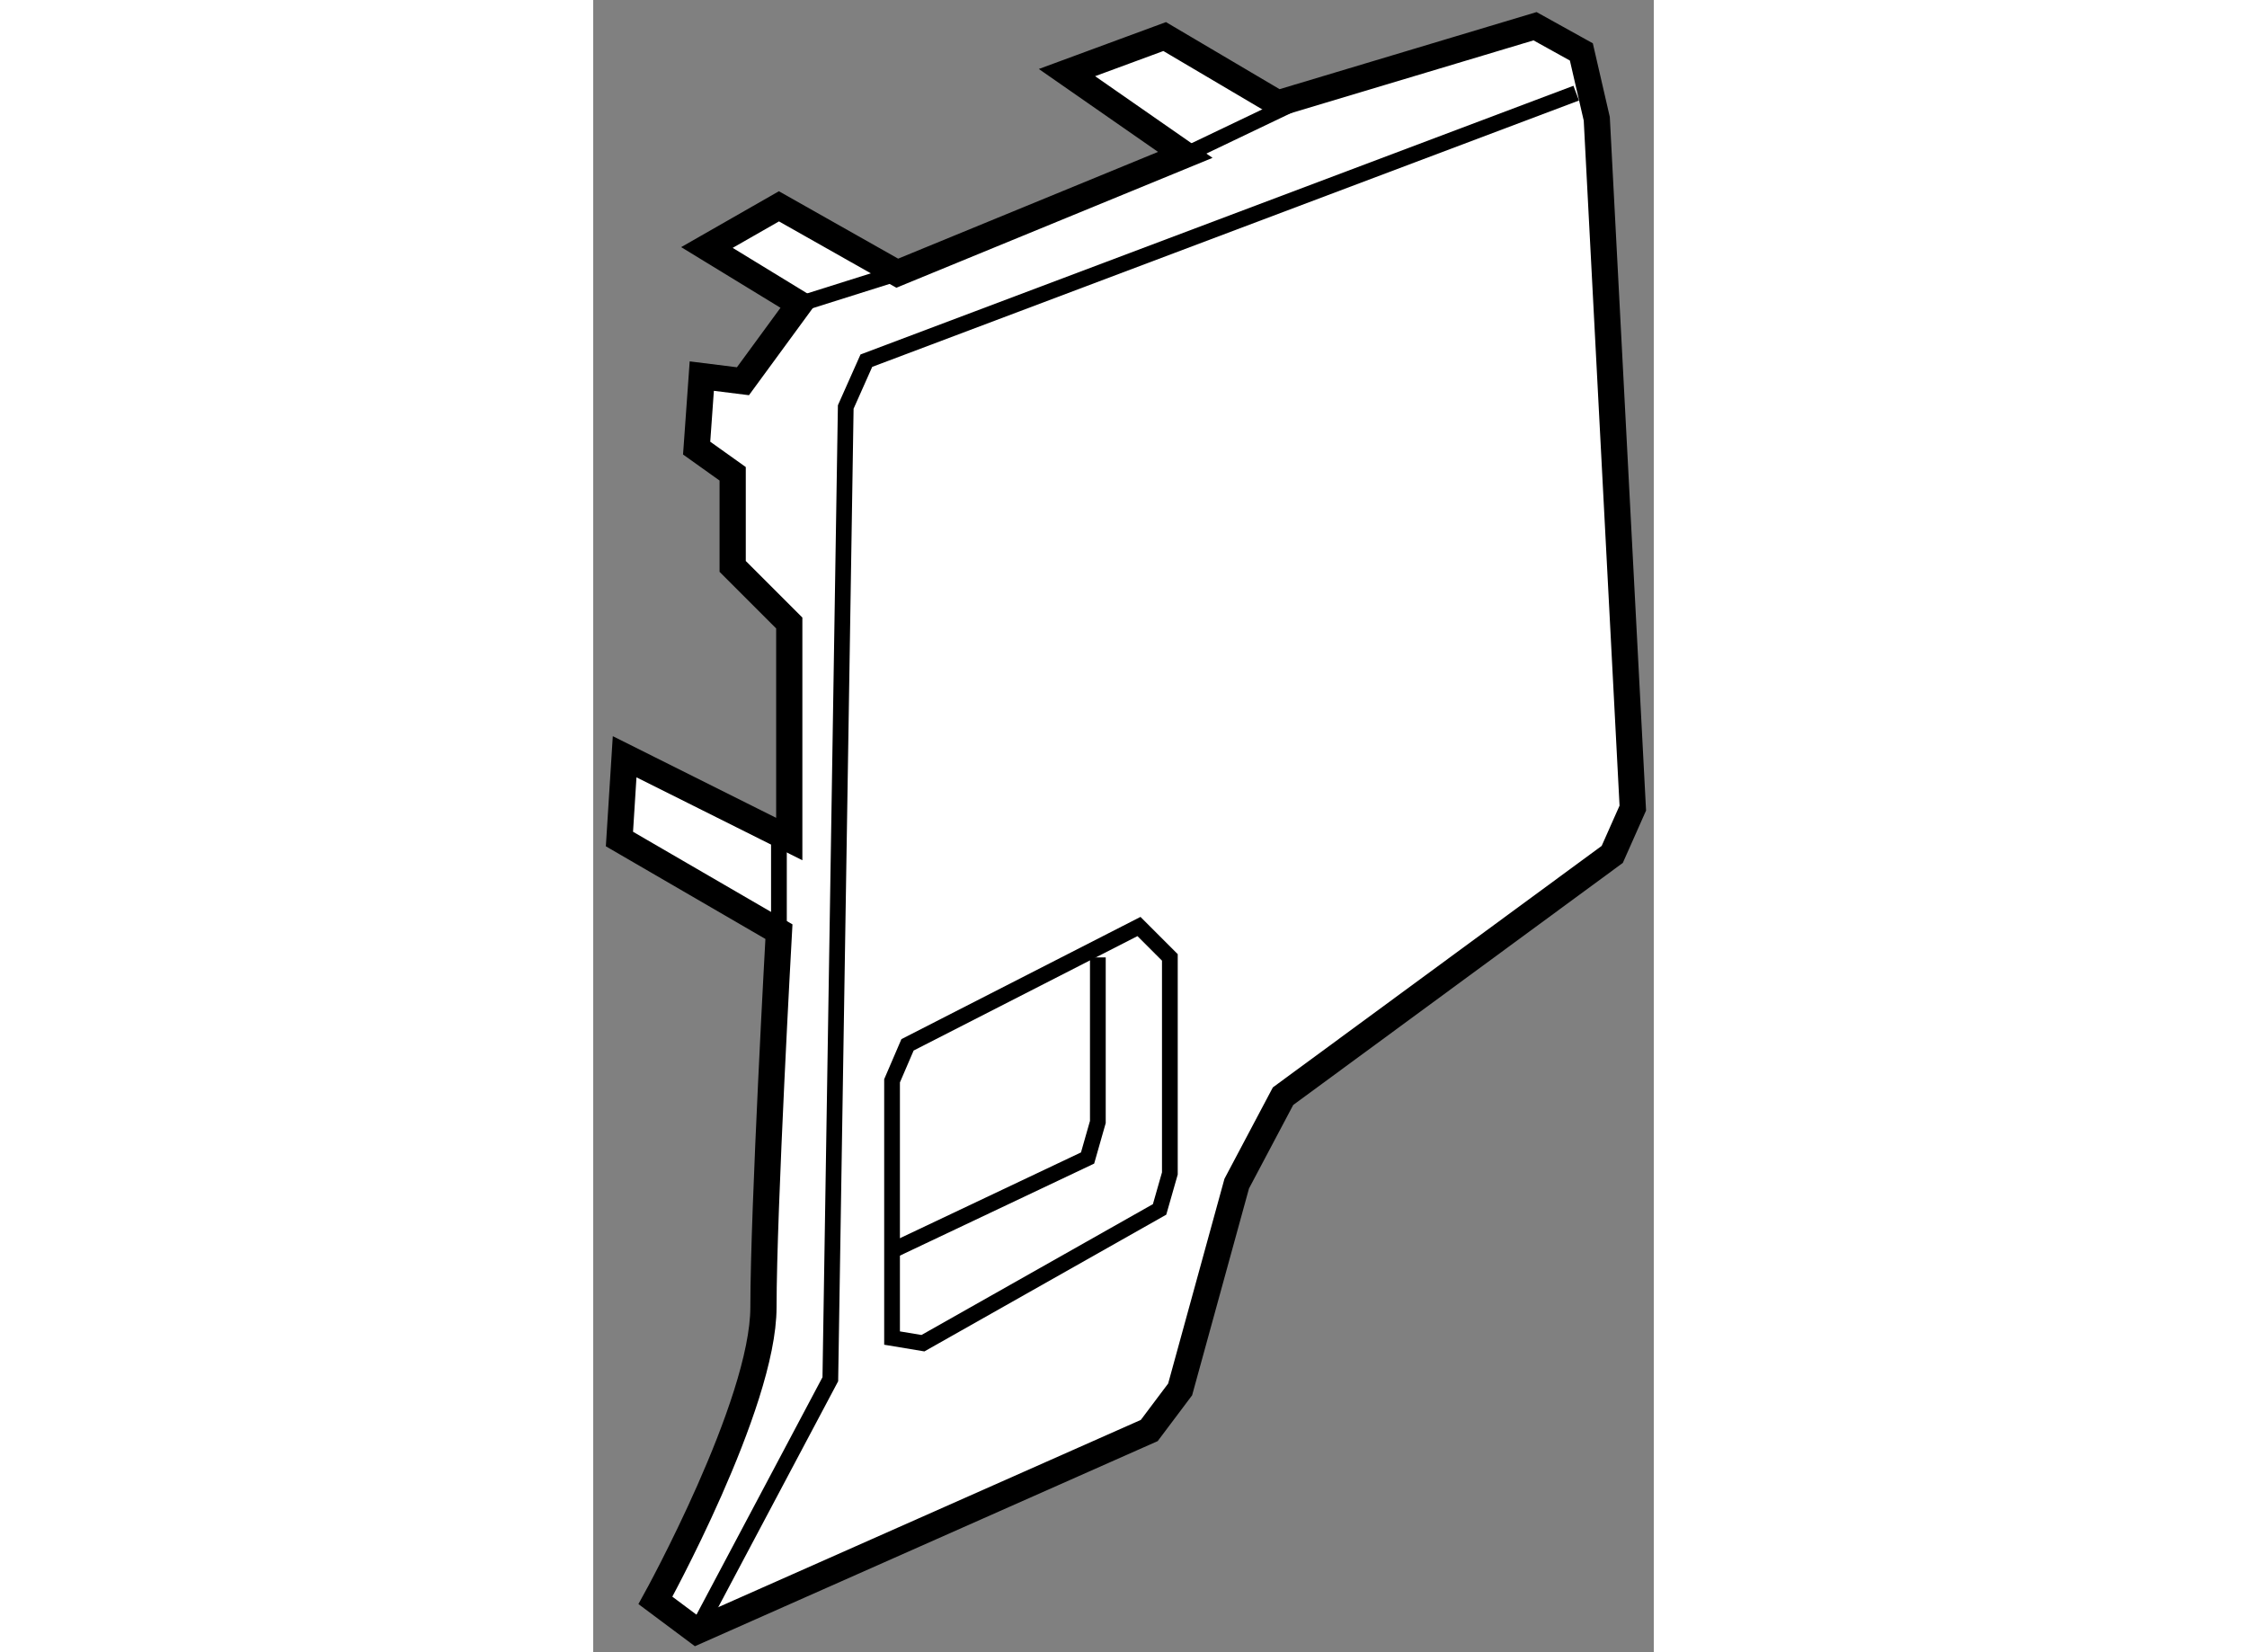<?xml version="1.0" encoding="utf-8"?>
<!-- Generator: Adobe Illustrator 15.1.0, SVG Export Plug-In . SVG Version: 6.00 Build 0)  -->
<!DOCTYPE svg PUBLIC "-//W3C//DTD SVG 1.1//EN" "http://www.w3.org/Graphics/SVG/1.1/DTD/svg11.dtd">
<svg version="1.1" xmlns="http://www.w3.org/2000/svg" xmlns:xlink="http://www.w3.org/1999/xlink" x="0px" y="0px" width="244.8px"
	 height="180px" viewBox="137.301 141.714 20.222 31.503" enable-background="new 0 0 244.8 180" xml:space="preserve">
	
<rect x="137.301" y="141.714" width="20.222" height="31.503" fill="#808080" stroke="none"/>
	
<g><path fill="#FFFFFF" stroke="#000000" stroke-width="0.5" d="M138.487,172.229c0,0,2.06-3.728,2.06-5.591
				c0-1.864,0.295-7.16,0.295-7.16l-3.041-1.766l0.099-1.569l3.139,1.569v-4.119l-1.079-1.079v-1.766l-0.687-0.49l0.098-1.373
				l0.785,0.098l1.078-1.472l-1.765-1.078l1.373-0.785l2.256,1.275l5.492-2.256l-2.256-1.569l1.863-0.687l2.158,1.274l4.904-1.471
				l0.883,0.49l0.294,1.275l0.687,13.143l-0.392,0.883l-6.277,4.61l-0.883,1.667l-1.079,3.924l-0.589,0.784l-8.631,3.825
				L138.487,172.229z"></path><line fill="none" stroke="#000000" stroke-width="0.3" x1="140.842" y1="159.479" x2="140.842" y2="157.713"></line><polyline fill="none" stroke="#000000" stroke-width="0.3" points="156.044,143.49 142.509,148.591 142.116,149.474 
				141.822,168.012 139.272,172.817 		"></polyline><polygon fill="none" stroke="#000000" stroke-width="0.3" points="142.999,162.322 142.999,167.227 143.588,167.325 
				148.1,164.774 148.296,164.088 148.296,159.969 147.707,159.38 143.294,161.636 		"></polygon><polyline fill="none" stroke="#000000" stroke-width="0.3" points="142.999,165.56 146.727,163.794 146.923,163.107 
				146.923,159.969 		"></polyline><line fill="none" stroke="#000000" stroke-width="0.3" x1="141.233" y1="147.512" x2="143.098" y2="146.924"></line><line fill="none" stroke="#000000" stroke-width="0.3" x1="148.59" y1="144.668" x2="150.846" y2="143.589"></line></g>


</svg>